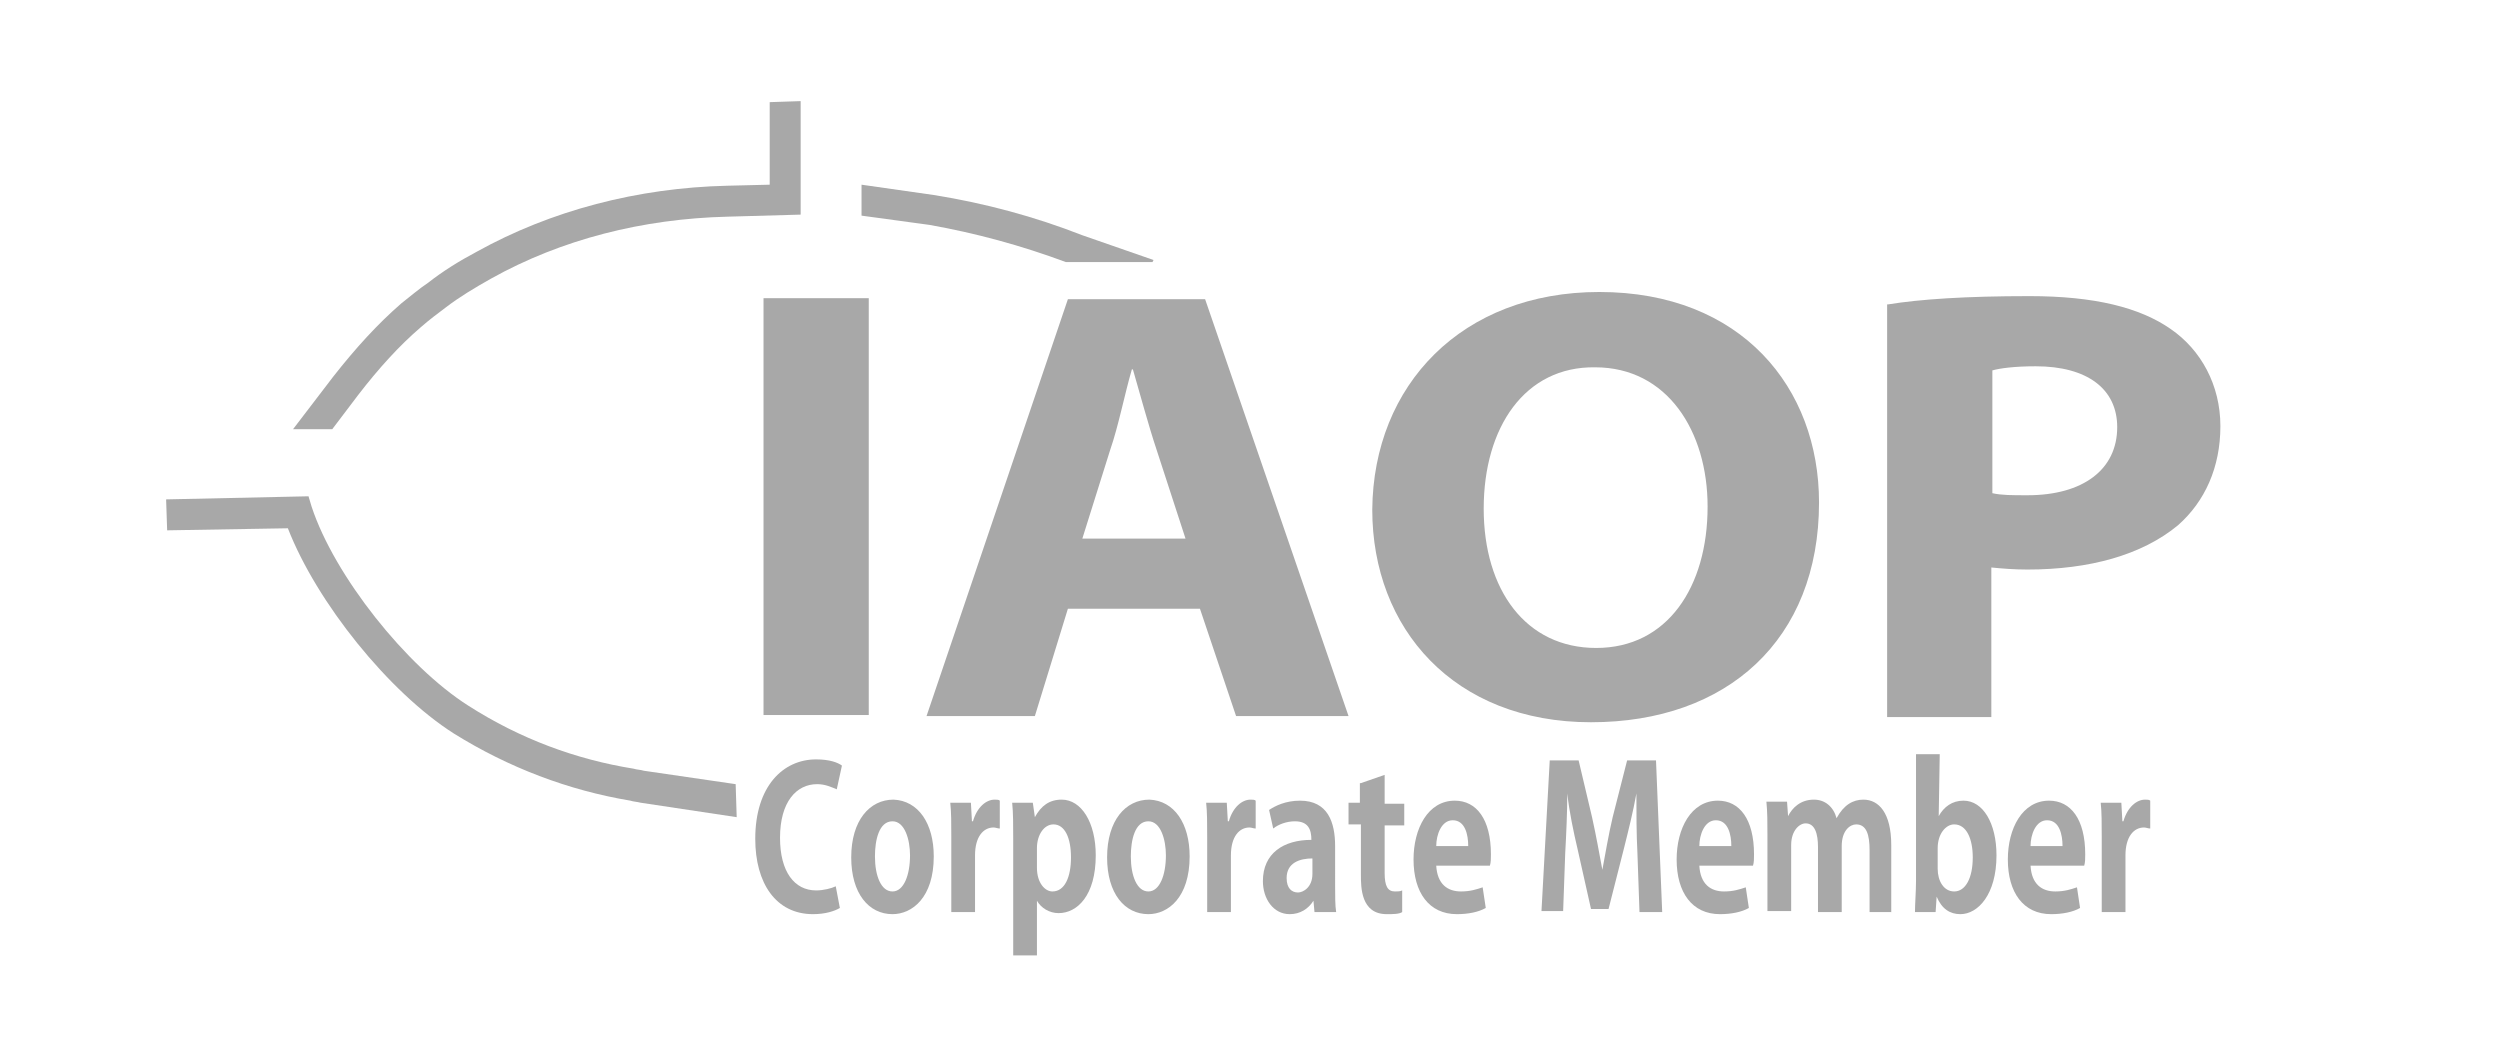 <?xml version="1.0" encoding="utf-8"?>
<!-- Generator: Adobe Illustrator 22.1.0, SVG Export Plug-In . SVG Version: 6.00 Build 0)  -->
<svg version="1.1" id="Layer_1" xmlns="http://www.w3.org/2000/svg" xmlns:xlink="http://www.w3.org/1999/xlink" x="0px" y="0px"
	 viewBox="0 0 242.3 102.3" style="enable-background:new 0 0 242.3 102.3;" xml:space="preserve">
<style type="text/css">
	.st0{fill:#A8A8A8;}
</style>
<path class="st0" d="M74.6,9.9v8L70.5,18c-8.7,0.2-17.1,2.4-24.3,6.4c-1.7,0.9-3.3,1.9-4.7,3c-0.9,0.6-1.7,1.3-2.6,2
	c-2.3,2-4.4,4.3-6.6,7.1l-3.9,5.1c1.3,0,2.5,0,3.8,0l2.5-3.3c2-2.6,4-4.8,6.1-6.6c0.8-0.7,1.6-1.3,2.4-1.9c1.3-1,2.8-1.9,4.4-2.8
	c6.8-3.8,14.7-5.8,22.9-6l7.1-0.2v-11L74.6,9.9L74.6,9.9z"/>
<path class="st0" d="M103.3,25.4h8.4l0.1-0.2l-6.9-2.4c-4.6-1.8-9.4-3.1-14.4-3.9l-7-1V18v2.9l6.6,0.9C94.6,22.6,99,23.8,103.3,25.4
	z"/>
<path class="st0" d="M71.3,76l-8.9-1.3c-0.3-0.1-0.7-0.1-1-0.2c-5.6-0.9-11-2.9-16-6.1c-6-3.8-13-12.6-15.2-19.3l-0.3-1l-13.8,0.3
	l0.1,3l11.7-0.2c2.8,7.2,9.8,15.9,16.1,19.9c5.3,3.3,11.1,5.5,17.1,6.5c0.3,0.1,0.6,0.1,1,0.2l9.3,1.4L71.3,76L71.3,76z"/>
<g>
	<g>
		<path class="st0" d="M84.2,28.9v40.4H74V28.9H84.2z"/>
		<path class="st0" d="M103.5,59l-3.2,10.4H89.8L103.5,29h13.3l13.9,40.4h-10.9L116.3,59C116.3,59,103.5,59,103.5,59z M114.9,52.2
			l-2.8-8.6c-0.8-2.4-1.6-5.4-2.3-7.8h-0.1c-0.7,2.4-1.3,5.5-2.1,7.8l-2.7,8.6H114.9z"/>
		<path class="st0" d="M176.3,48.7c0,13.3-8.9,21.3-22.1,21.3c-13.3,0-21.2-9.1-21.2-20.6c0.1-12.1,8.7-21.1,22-21.1
			C168.8,28.3,176.3,37.6,176.3,48.7z M143.8,49.3c0,7.9,4.1,13.5,10.9,13.5c6.9,0,10.8-5.9,10.8-13.7c0-7.3-3.9-13.5-10.9-13.5
			C147.8,35.5,143.8,41.4,143.8,49.3z"/>
		<path class="st0" d="M183,29.5c3.1-0.5,7.5-0.8,13.7-0.8c6.3,0,10.7,1.1,13.7,3.2c2.9,2,4.8,5.4,4.8,9.4s-1.5,7.3-4.1,9.6
			c-3.5,2.9-8.6,4.3-14.6,4.3c-1.3,0-2.5-0.1-3.5-0.2v14.5h-10.1v-40H183z M193.1,47.8C194,48,195,48,196.5,48
			c5.4,0,8.7-2.5,8.7-6.6c0-3.7-2.9-5.9-7.9-5.9c-2.1,0-3.5,0.2-4.2,0.4V47.8z"/>
	</g>
</g>
<g>
	<g>
		<path class="st0" d="M81.4,88c-0.5,0.3-1.4,0.6-2.6,0.6c-3.6,0-5.6-3-5.6-7.3c0-5.1,2.7-7.7,5.9-7.7c1.3,0,2.1,0.3,2.5,0.6
			l-0.5,2.3C80.6,76.3,80,76,79.2,76c-2,0-3.6,1.7-3.6,5.2c0,3.3,1.4,5.1,3.5,5.1c0.7,0,1.5-0.2,1.9-0.4L81.4,88z"/>
		<path class="st0" d="M90.5,83c0,4-2.1,5.6-4,5.6c-2.3,0-4-2-4-5.5c0-3.6,1.8-5.6,4.1-5.6C89,77.6,90.5,79.8,90.5,83z M86.5,79.6
			c-1.3,0-1.7,1.8-1.7,3.4c0,1.9,0.6,3.4,1.7,3.4s1.7-1.6,1.7-3.5C88.2,81.4,87.7,79.6,86.5,79.6z"/>
		<path class="st0" d="M96.9,80.3c-0.2,0-0.4-0.1-0.6-0.1c-1,0-1.8,0.9-1.8,2.7v5.5h-2.3v-7.3c0-1.3,0-2.4-0.1-3.3h2l0.1,1.8h0.1
			c0.4-1.4,1.3-2.1,2.1-2.1c0.2,0,0.4,0,0.5,0.1C96.9,77.6,96.9,80.3,96.9,80.3z"/>
		<path class="st0" d="M100.3,79.2c0.6-1.1,1.4-1.7,2.6-1.7c1.9,0,3.3,2.2,3.3,5.4c0,3.9-1.8,5.6-3.6,5.6c-0.9,0-1.7-0.5-2.1-1.2
			l0,0v5.3h-2.3V81.3c0-1.4,0-2.5-0.1-3.5h2L100.3,79.2L100.3,79.2z M100.5,84.1c0,1.5,0.8,2.3,1.5,2.3c1.2,0,1.8-1.4,1.8-3.3
			s-0.6-3.2-1.7-3.2c-0.9,0-1.6,1-1.6,2.3C100.5,82.2,100.5,84.1,100.5,84.1z"/>
		<path class="st0" d="M115.3,83c0,4-2.1,5.6-4,5.6c-2.3,0-4-2-4-5.5c0-3.6,1.8-5.6,4.1-5.6C113.8,77.6,115.3,79.8,115.3,83z
			 M111.3,79.6c-1.3,0-1.7,1.8-1.7,3.4c0,1.9,0.6,3.4,1.7,3.4s1.7-1.6,1.7-3.5C113,81.4,112.5,79.6,111.3,79.6z"/>
		<path class="st0" d="M121.7,80.3c-0.2,0-0.4-0.1-0.6-0.1c-1,0-1.8,0.9-1.8,2.7v5.5H117v-7.3c0-1.3,0-2.4-0.1-3.3h2l0.1,1.8h0.1
			c0.4-1.4,1.3-2.1,2.1-2.1c0.2,0,0.4,0,0.5,0.1C121.7,77.6,121.7,80.3,121.7,80.3z"/>
		<path class="st0" d="M129.4,85.9c0,0.9,0,1.9,0.1,2.5h-2.1l-0.1-1.1l0,0c-0.5,0.8-1.3,1.3-2.3,1.3c-1.6,0-2.6-1.5-2.6-3.2
			c0-2.7,2-4,4.7-4c0-1-0.3-1.8-1.6-1.8c-0.8,0-1.6,0.3-2.1,0.7l-0.4-1.8c0.6-0.4,1.6-0.9,3-0.9c2.7,0,3.4,2.1,3.4,4.4V85.9z
			 M127.2,83.2c-1.2,0-2.5,0.4-2.5,1.9c0,1,0.5,1.4,1.1,1.4c0.5,0,1.4-0.5,1.4-1.8V83.2z"/>
		<path class="st0" d="M131.9,75.9l2.3-0.8v2.8h1.9V80h-1.9v4.6c0,1.3,0.3,1.8,1,1.8c0.3,0,0.5,0,0.7-0.1v2.1
			c-0.3,0.2-0.9,0.2-1.5,0.2c-2.5,0-2.5-2.6-2.5-3.8v-4.9h-1.2v-2.1h1.1v-1.9H131.9z"/>
		<path class="st0" d="M144,88c-0.7,0.4-1.7,0.6-2.8,0.6c-2.7,0-4.2-2.1-4.2-5.3c0-3,1.4-5.7,4-5.7c2.1,0,3.5,1.8,3.5,5.2
			c0,0.4,0,0.8-0.1,1.1h-5.2c0.1,1.8,1.1,2.5,2.4,2.5c0.9,0,1.5-0.2,2.1-0.4L144,88z M142.3,82c0-1.1-0.3-2.5-1.5-2.5
			c-1.1,0-1.6,1.4-1.6,2.5H142.3z"/>
		<path class="st0" d="M161.1,88.4h-2.2l-0.2-5.7c-0.1-1.9-0.1-3.9-0.1-5.8l0,0c-0.3,1.7-0.8,3.7-1.2,5.3l-1.5,5.9h-1.7l-1.3-5.8
			c-0.4-1.7-0.8-3.6-1-5.4l0,0c0,1.8-0.1,4-0.2,5.8l-0.2,5.6h-2.1l0.8-14.6h2.8l1.3,5.5c0.4,1.8,0.7,3.5,1,5.1l0,0
			c0.3-1.6,0.6-3.4,1-5.1l1.4-5.5h2.8L161.1,88.4z"/>
		<path class="st0" d="M169.5,88c-0.7,0.4-1.7,0.6-2.8,0.6c-2.7,0-4.2-2.1-4.2-5.3c0-3,1.4-5.7,4-5.7c2.1,0,3.5,1.8,3.5,5.2
			c0,0.4,0,0.8-0.1,1.1h-5.2c0.1,1.8,1.1,2.5,2.4,2.5c0.9,0,1.5-0.2,2.1-0.4L169.5,88z M167.8,82c0-1.1-0.3-2.5-1.5-2.5
			c-1.1,0-1.6,1.4-1.6,2.5H167.8z"/>
		<path class="st0" d="M183.5,88.4h-2.3v-6c0-1.5-0.3-2.5-1.3-2.5c-0.6,0-1.4,0.6-1.4,2.1v6.4h-2.3v-6.3c0-1.3-0.3-2.3-1.2-2.3
			c-0.6,0-1.4,0.7-1.4,2.1v6.4h-2.3v-7.4c0-1.2,0-2.2-0.1-3.2h2l0.1,1.4l0,0c0.4-0.8,1.2-1.6,2.5-1.6c1.1,0,1.9,0.7,2.2,1.8l0,0
			c0.7-1.3,1.6-1.8,2.6-1.8c1.5,0,2.7,1.3,2.7,4.4v6.5H183.5z"/>
		<path class="st0" d="M187.9,79.1c0.5-0.9,1.3-1.5,2.4-1.5c1.9,0,3.2,2.2,3.2,5.3c0,3.8-1.8,5.7-3.5,5.7c-1,0-1.8-0.5-2.3-1.7l0,0
			l-0.1,1.5h-2c0-0.8,0.1-2,0.1-3V73.1h2.3L187.9,79.1L187.9,79.1z M187.8,84.2c0,1.2,0.6,2.2,1.6,2.2c1.1,0,1.8-1.3,1.8-3.3
			c0-1.8-0.6-3.2-1.8-3.2c-0.8,0-1.6,0.9-1.6,2.3V84.2z"/>
		<path class="st0" d="M201.6,88c-0.7,0.4-1.7,0.6-2.8,0.6c-2.7,0-4.2-2.1-4.2-5.3c0-3,1.4-5.7,4-5.7c2.1,0,3.5,1.8,3.5,5.2
			c0,0.4,0,0.8-0.1,1.1h-5.2c0.1,1.8,1.1,2.5,2.4,2.5c0.9,0,1.5-0.2,2.1-0.4L201.6,88z M199.9,82c0-1.1-0.3-2.5-1.5-2.5
			c-1.1,0-1.6,1.4-1.6,2.5H199.9z"/>
		<path class="st0" d="M208.4,80.3c-0.2,0-0.4-0.1-0.6-0.1c-1,0-1.8,0.9-1.8,2.7v5.5h-2.3v-7.3c0-1.3,0-2.4-0.1-3.3h2l0.1,1.8h0.1
			c0.4-1.4,1.3-2.1,2.1-2.1c0.2,0,0.4,0,0.5,0.1L208.4,80.3L208.4,80.3z"/>
	</g>
</g>
</svg>
